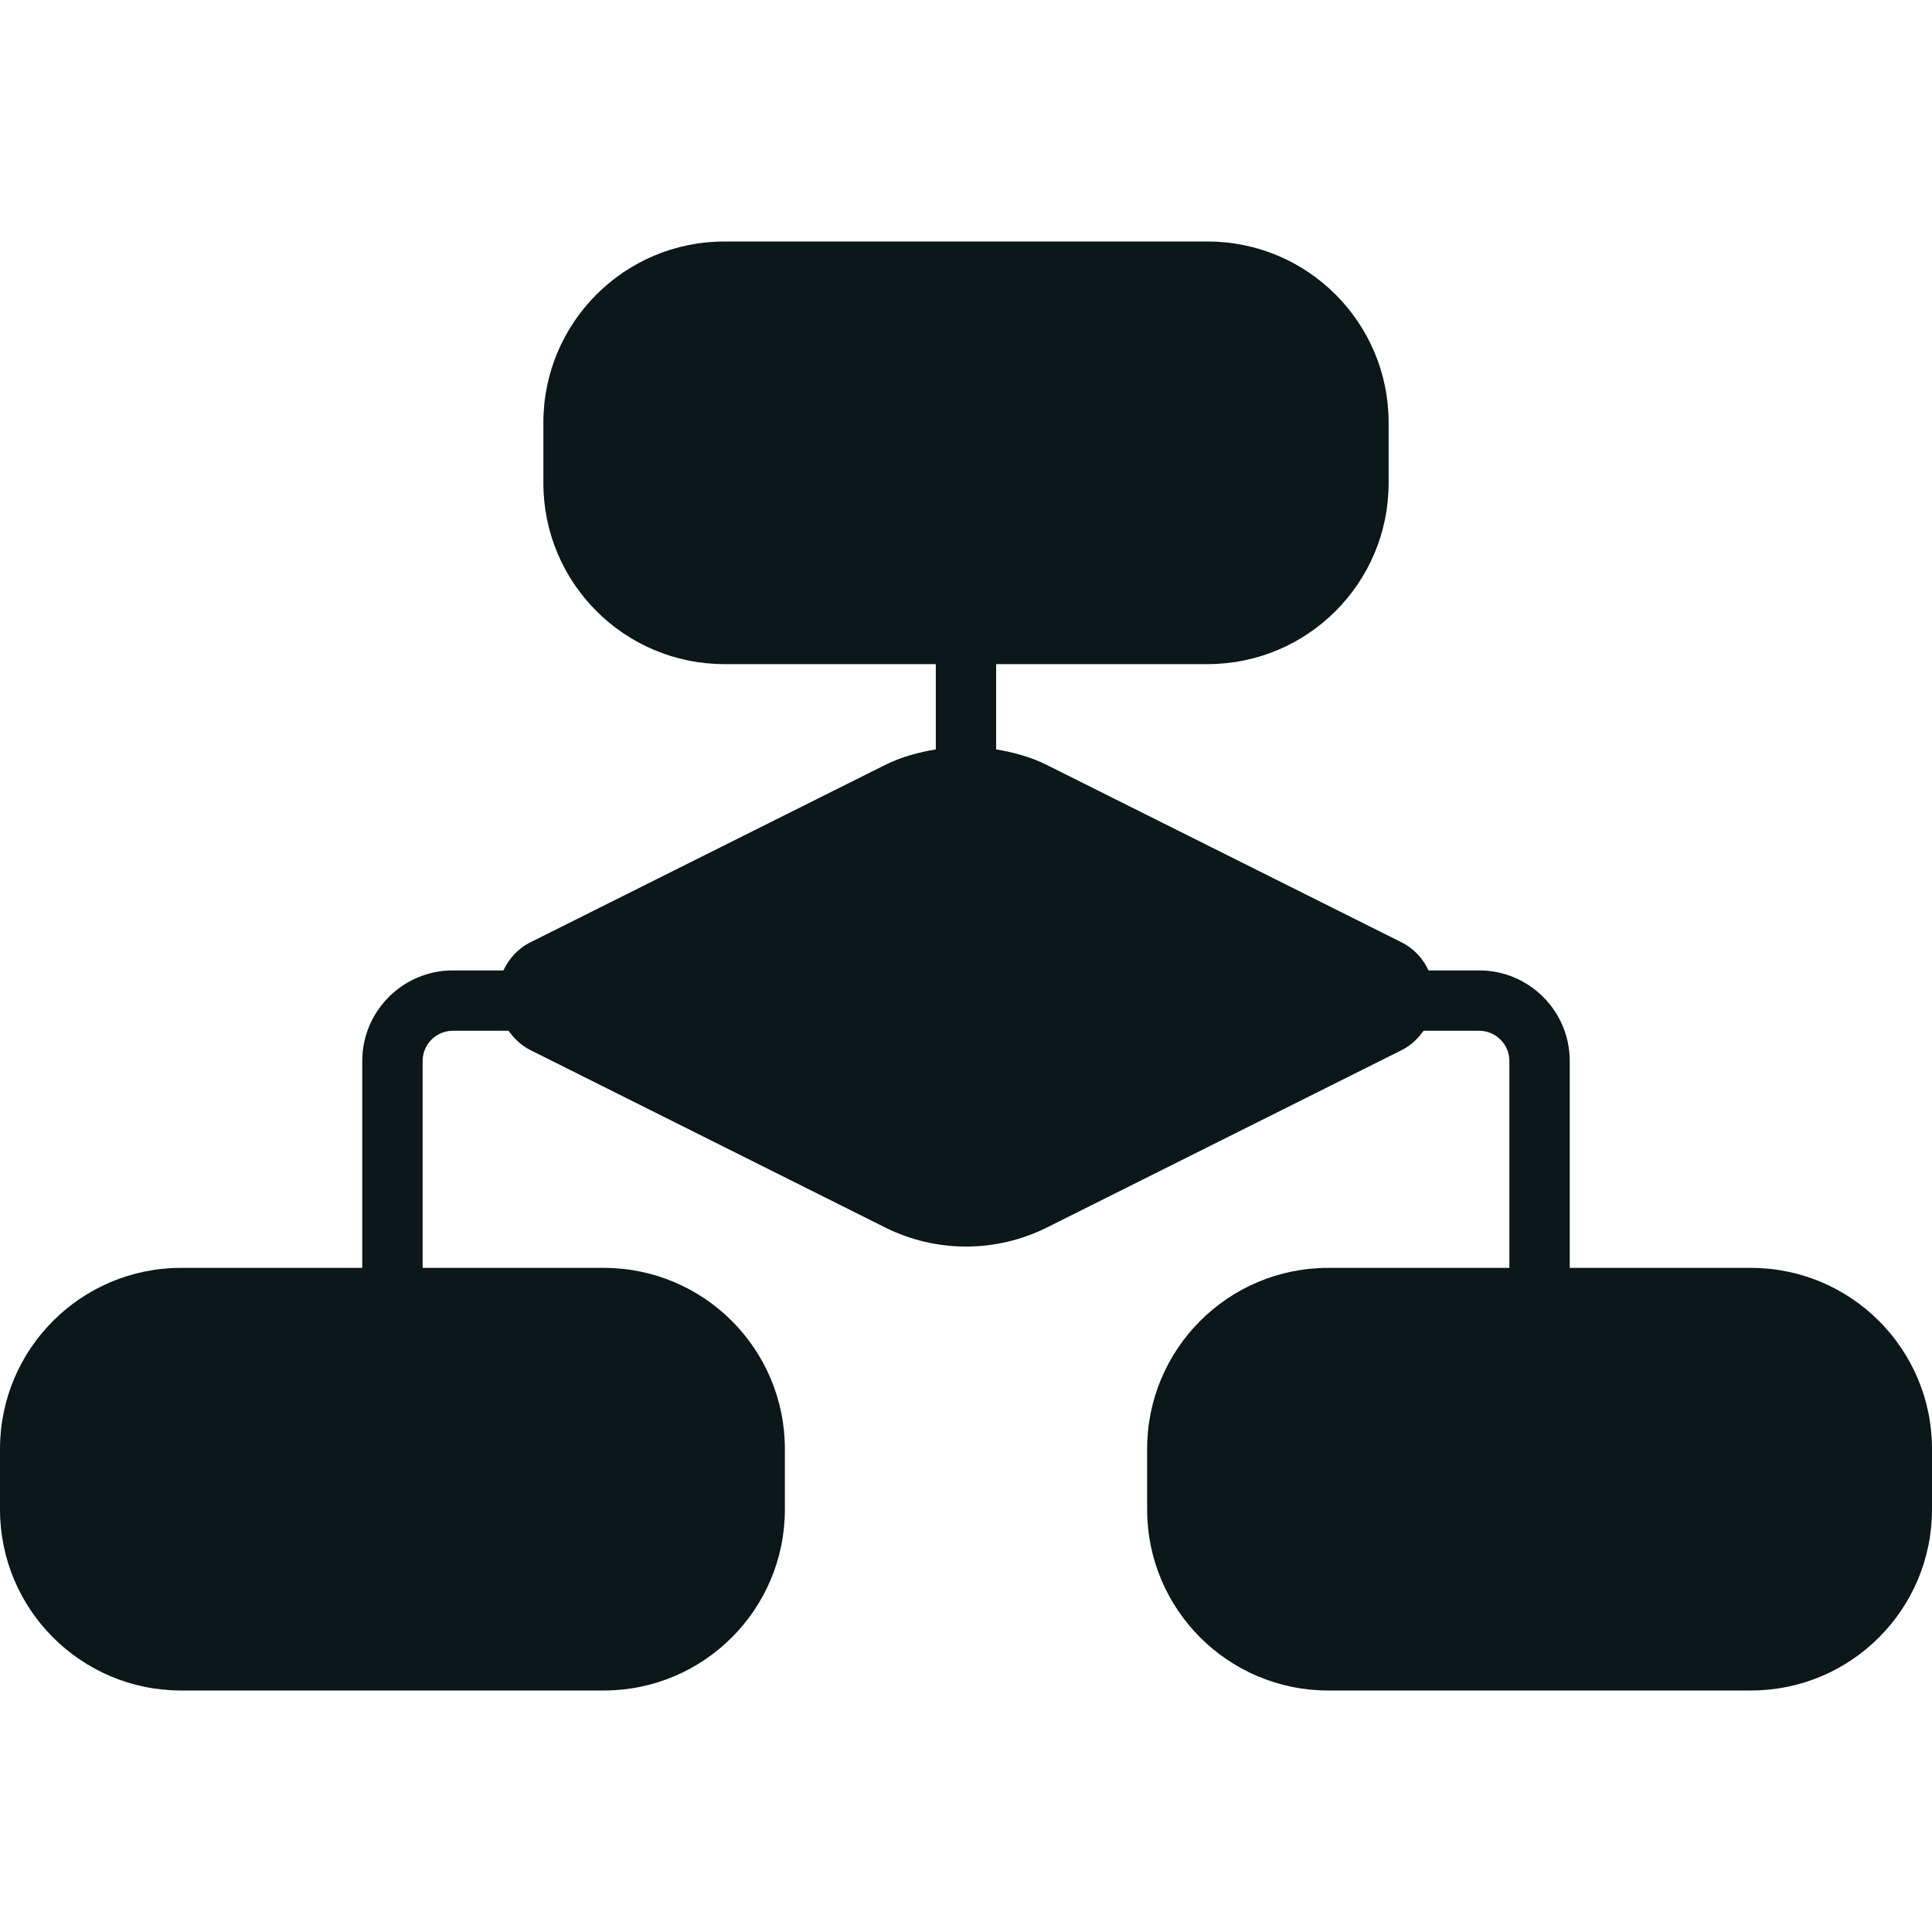 <?xml version="1.0" encoding="utf-8"?>
<svg version="1.1" id="Uploaded to svgrepo.com" xmlns="http://www.w3.org/2000/svg" xmlns:xlink="http://www.w3.org/1999/xlink" 
	 width="800px" height="800px" viewBox="0 0 32 32" xml:space="preserve">
<style type="text/css">
	.stone_een{fill:#0B1719;}
</style>
<path class="stone_een" d="M29,21h-3v-3.427c0-0.827-0.673-1.5-1.5-1.5h-0.839c-0.089-0.19-0.234-0.359-0.45-0.467l-5.87-2.935
	c-0.268-0.134-0.553-0.21-0.842-0.259V11H20c1.657,0,3-1.343,3-3V7c0-1.657-1.343-3-3-3h-8c-1.657,0-3,1.343-3,3v1
	c0,1.657,1.343,3,3,3h3.5v1.412c-0.289,0.049-0.573,0.125-0.842,0.259l-5.87,2.935c-0.216,0.108-0.36,0.277-0.45,0.467H7.5
	c-0.827,0-1.5,0.673-1.5,1.5V21H3c-1.657,0-3,1.343-3,3v1c0,1.657,1.343,3,3,3h7c1.657,0,3-1.343,3-3v-1c0-1.657-1.343-3-3-3H7
	v-3.427c0-0.276,0.225-0.5,0.5-0.5h0.924c0.09,0.128,0.207,0.243,0.365,0.322l5.87,2.935c0.422,0.211,0.882,0.317,1.342,0.317
	c0.46,0,0.919-0.106,1.342-0.317l5.87-2.935c0.158-0.079,0.275-0.193,0.365-0.322H24.5c0.275,0,0.5,0.224,0.5,0.5V21h-3
	c-1.657,0-3,1.343-3,3v1c0,1.657,1.343,3,3,3h7c1.657,0,3-1.343,3-3v-1C32,22.343,30.657,21,29,21z"/>
</svg>